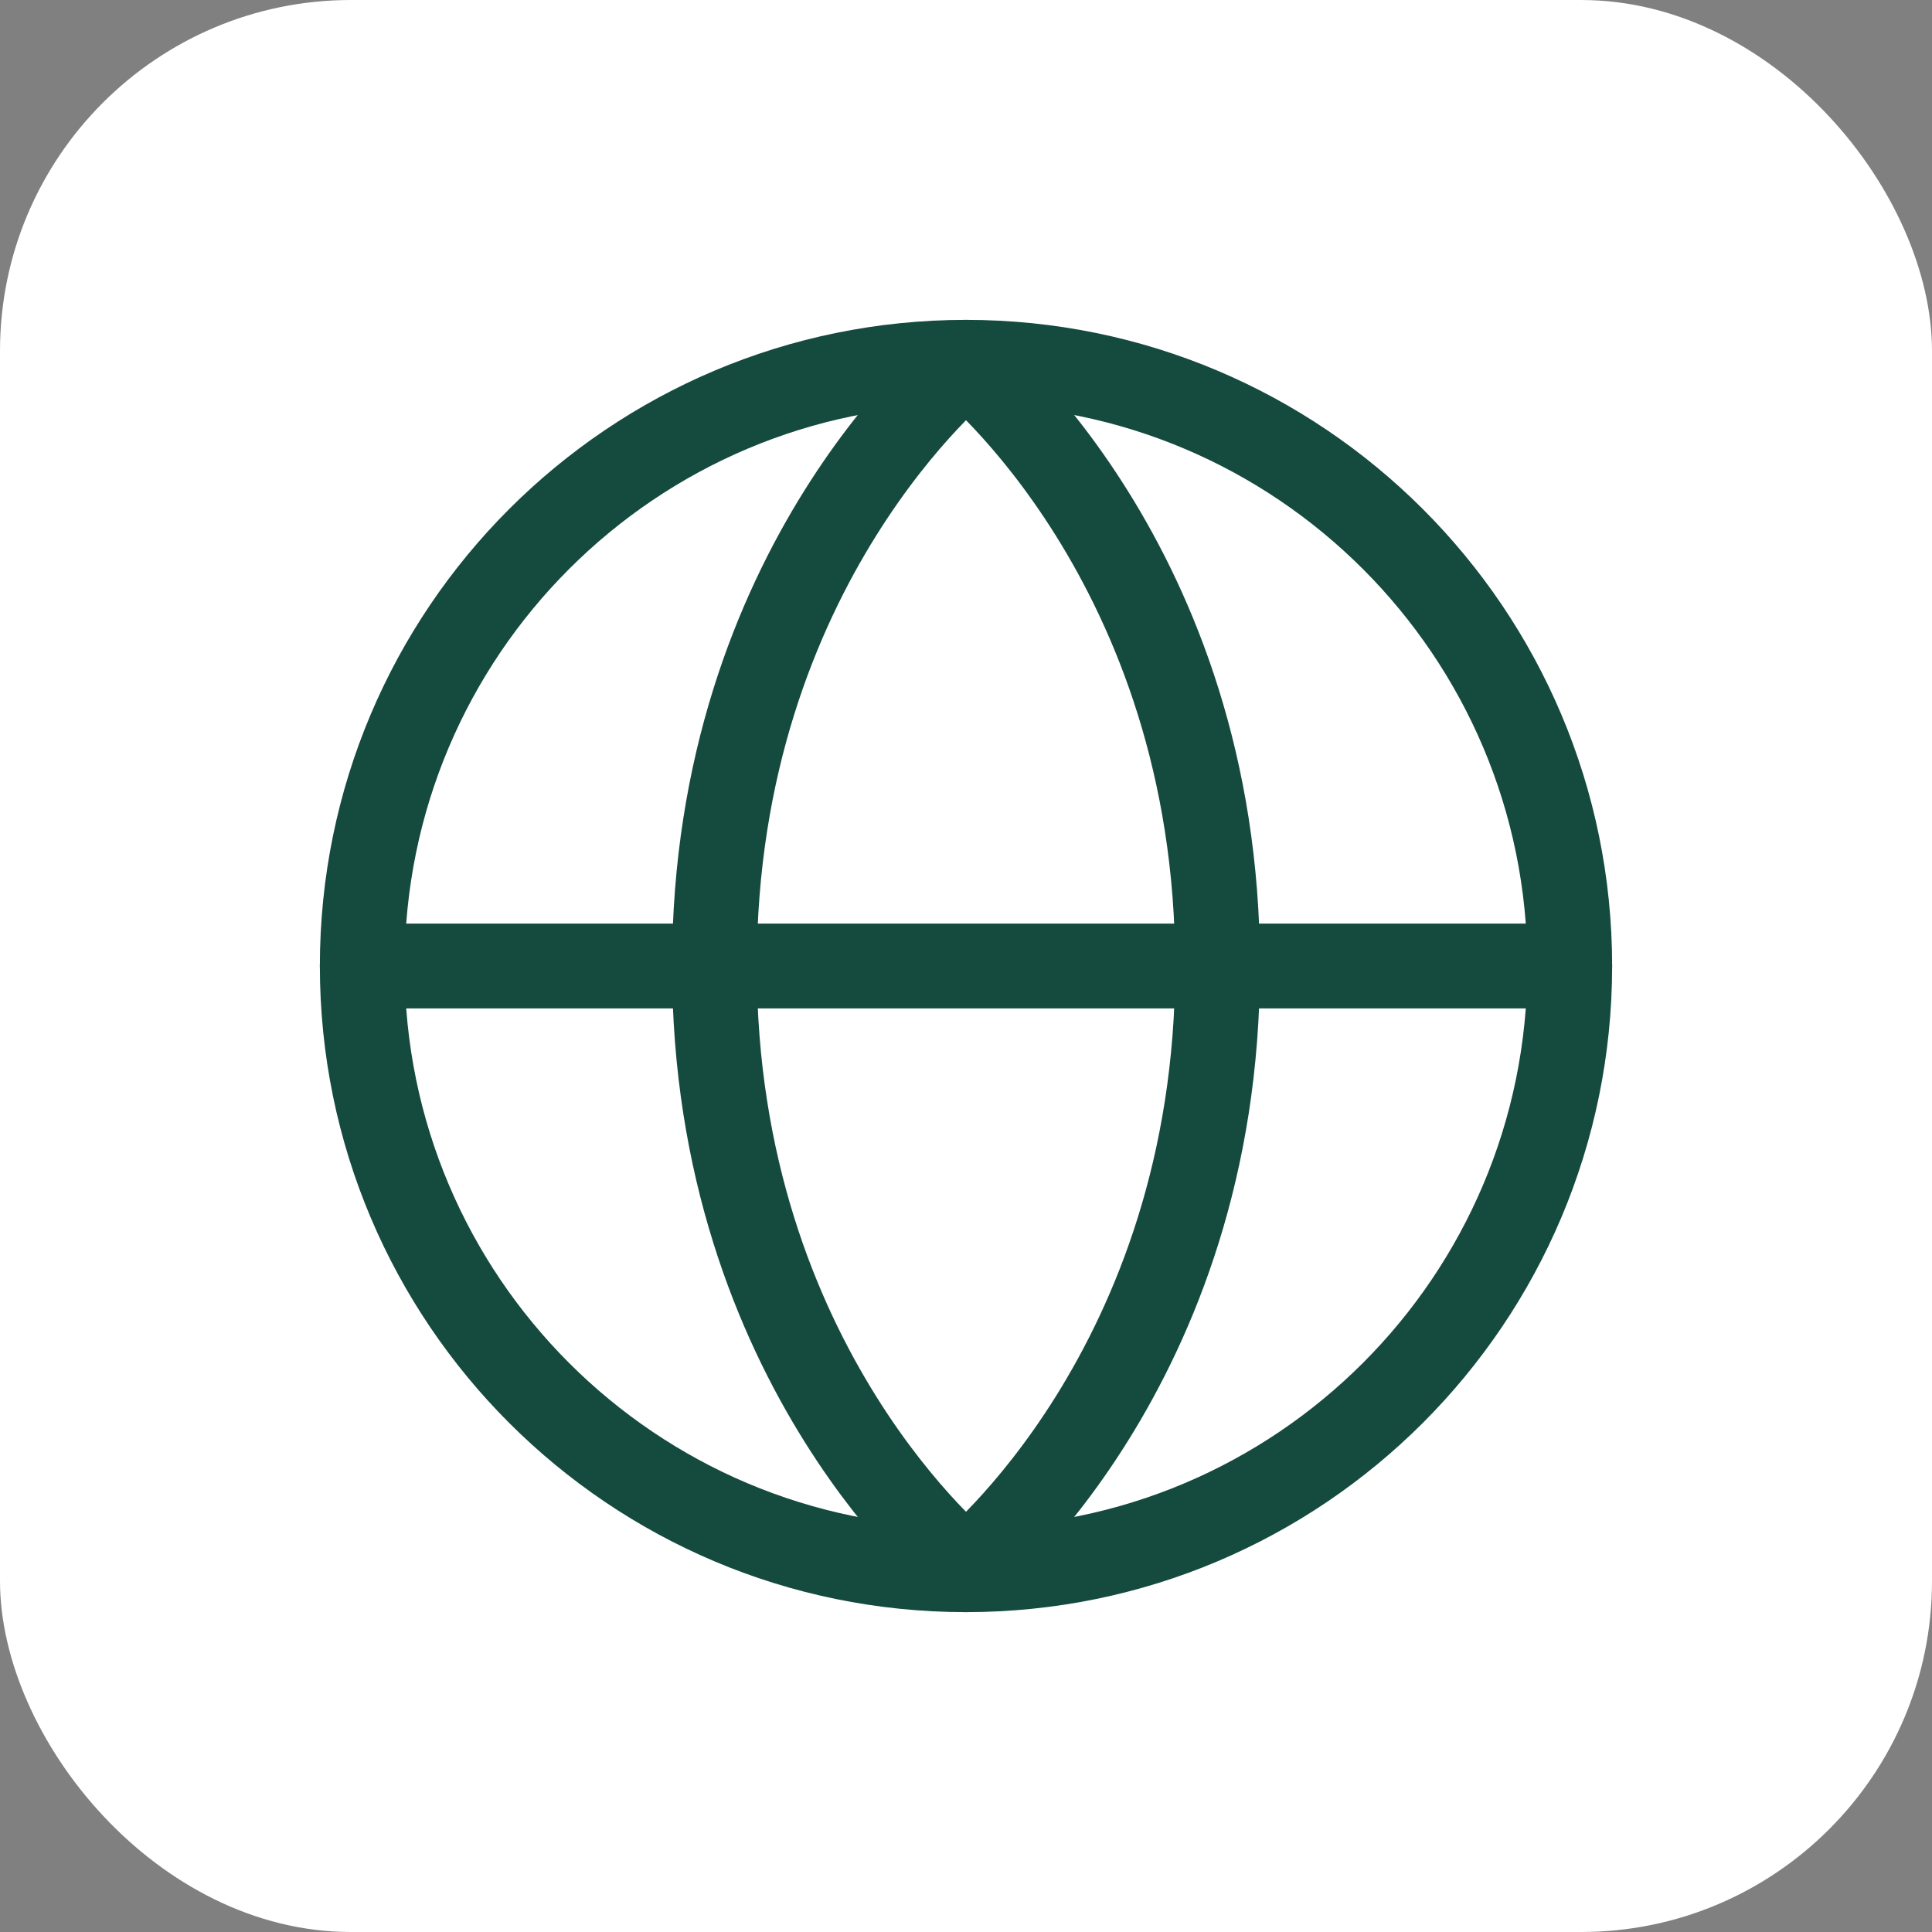 <svg width="24" height="24" viewBox="0 0 24 24" fill="none" xmlns="http://www.w3.org/2000/svg">
<rect x="0" y="0" width="24" height="24" fill="#808080" stroke="none"/>
<g clip-path="url(#clip0_1661_2375)">
<rect width="24" height="24" rx="4.36" fill="white"/>
<path d="M4.5 12H19.5" stroke="#154A3E" stroke-width="1.053" stroke-linecap="round" stroke-linejoin="round"/>
<path d="M12 19.5C16.142 19.5 19.5 16.142 19.5 12C19.5 7.858 16.142 4.5 12 4.5C7.858 4.5 4.5 7.858 4.5 12C4.5 16.142 7.858 19.5 12 19.5Z" stroke="#154A3E" stroke-width="1.053" stroke-linecap="round" stroke-linejoin="round"/>
<path d="M15.125 12C15.125 17 12 19.5 12 19.5C12 19.5 8.875 17 8.875 12C8.875 7 12 4.5 12 4.5C12 4.5 15.125 7 15.125 12Z" stroke="#154A3E" stroke-width="1.053" stroke-linecap="round" stroke-linejoin="round"/>
</g>
<defs>
<clipPath id="clip0_1661_2375">
<rect width="24" height="24" rx="4.36" fill="white"/>
</clipPath>
</defs>
</svg>
